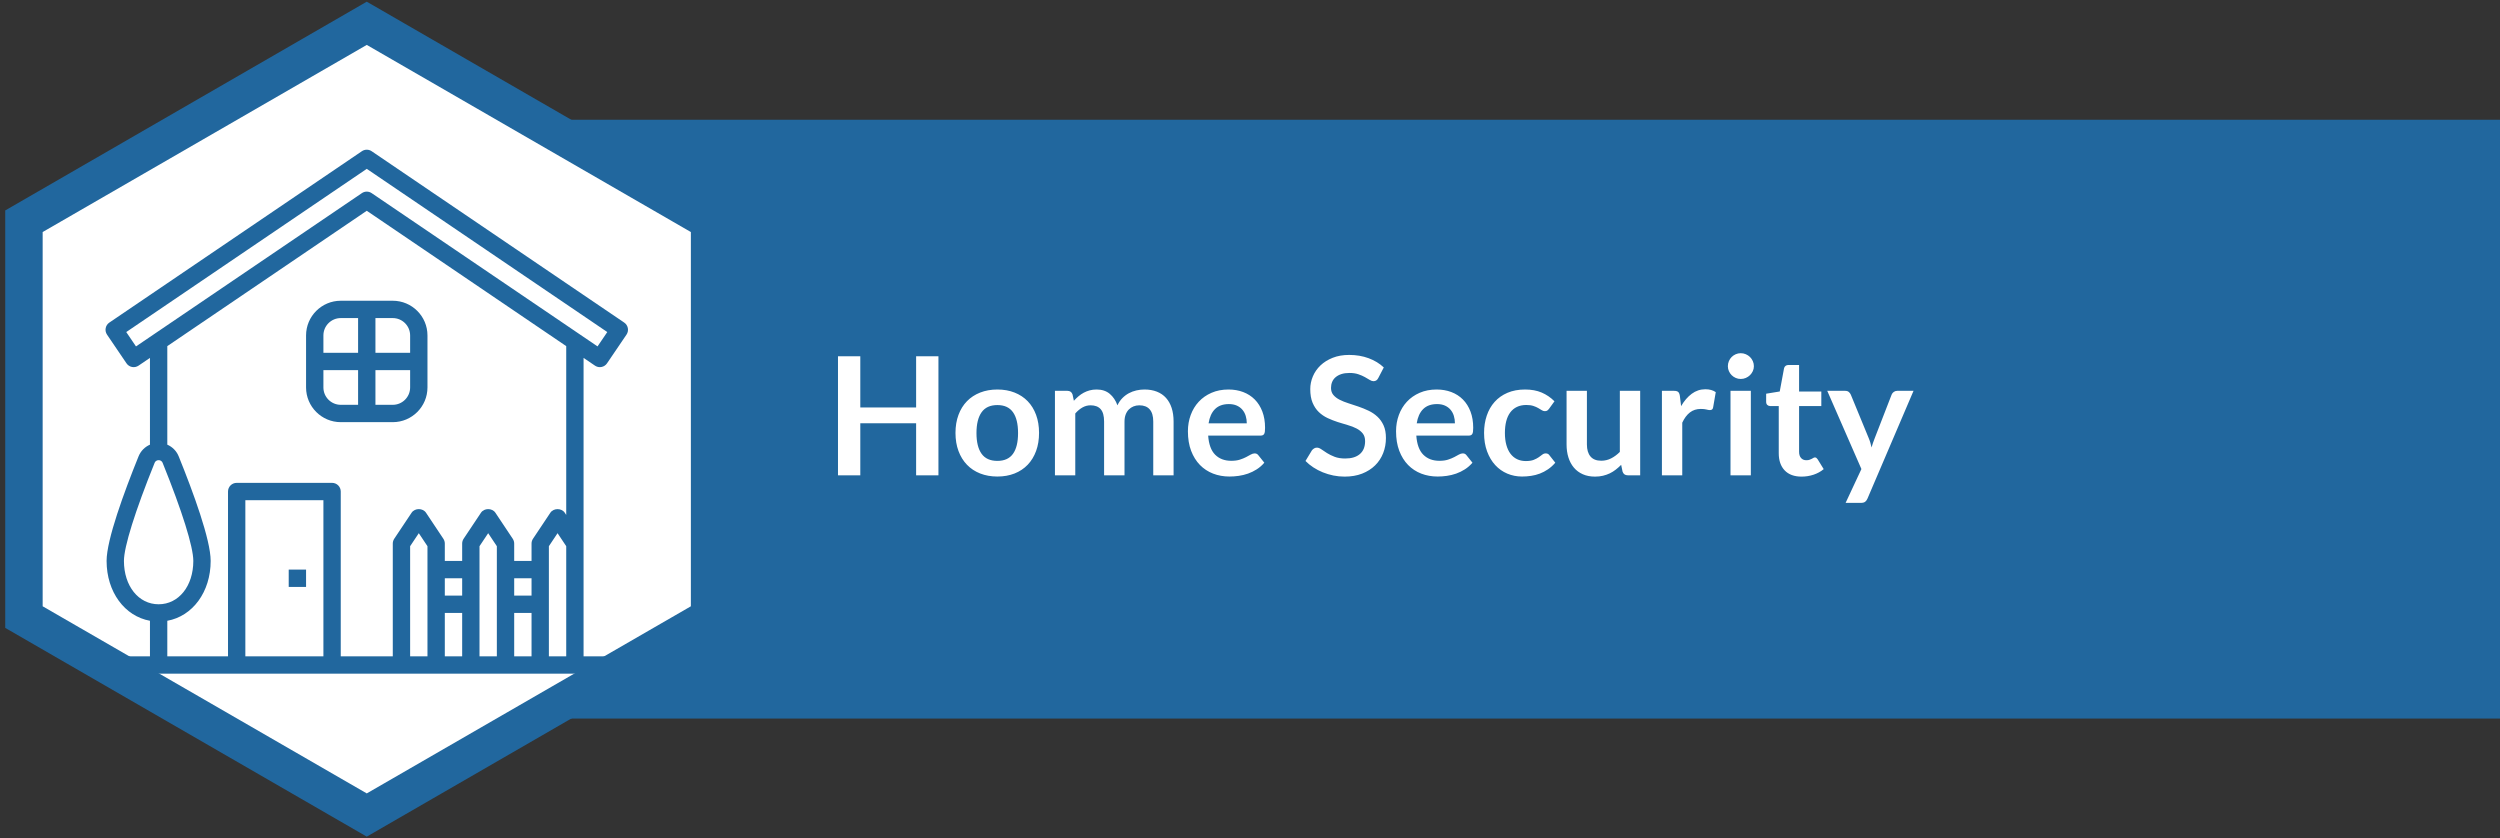 <?xml version="1.0" encoding="UTF-8"?>
<svg width="334px" height="112px" viewBox="0 0 334 112" version="1.1" xmlns="http://www.w3.org/2000/svg" xmlns:xlink="http://www.w3.org/1999/xlink">
    <rect x="0" y="0" width="334" height="112" fill="#333333" stroke="none"/>
    <title>Group 3</title>
    <g id="Templates" stroke="none" stroke-width="1" fill="none" fill-rule="evenodd">
        <g id="desktop" transform="translate(-304, -1012)">
            <g id="Group-3" transform="translate(309.699, 1018)">
                <rect id="Rectangle" fill="#21679E" x="43.301" y="10" width="285" height="80"></rect>
                <path d="M43.301,-2.887 L89.101,23.557 L89.101,76.443 L43.301,102.887 L-2.5,76.443 L-2.5,23.557 L43.301,-2.887 Z" id="Path-4" stroke="#21679E" stroke-width="5" fill="#FFFFFF"></path>
                <g id="home-(1)" transform="translate(8.399, 14)" fill="#21679E" fill-rule="nonzero">
                    <path d="M63.867,27.815 L65.391,28.849 C65.585,28.98 65.81,29.05 66.042,29.05 C66.114,29.05 66.188,29.043 66.26,29.029 C66.561,28.971 66.828,28.796 67,28.541 L69.603,24.705 C69.963,24.175 69.824,23.455 69.294,23.095 L35.553,0.2 C35.159,-0.067 34.646,-0.067 34.252,0.2 L0.508,23.097 C-0.021,23.456 -0.159,24.176 0.2,24.706 L2.802,28.542 C2.974,28.797 3.241,28.972 3.543,29.03 C3.846,29.088 4.158,29.022 4.412,28.85 L5.936,27.815 L5.936,39.407 C5.257,39.703 4.702,40.251 4.412,40.972 C2.464,45.787 0.143,52.115 0.143,54.938 C0.143,59.097 2.565,62.328 5.936,62.936 L5.936,67.683 L0.143,67.683 L0.143,70 L69.661,70 L69.661,67.683 L63.867,67.683 L63.867,27.815 Z M4.07,26.282 L2.769,24.362 L34.902,2.558 L67.035,24.362 L65.734,26.28 L35.553,5.801 C35.356,5.667 35.129,5.6 34.902,5.6 C34.675,5.6 34.448,5.667 34.251,5.801 L4.07,26.282 Z M2.46,54.938 C2.46,53.055 3.954,48.282 6.558,41.841 C6.692,41.513 6.978,41.478 7.095,41.478 C7.212,41.478 7.498,41.513 7.631,41.841 C10.236,48.282 11.729,53.055 11.729,54.938 C11.729,58.294 9.779,60.731 7.095,60.731 C4.41,60.731 2.46,58.294 2.46,54.938 L2.46,54.938 Z M8.254,62.936 C11.625,62.328 14.047,59.097 14.047,54.938 C14.047,52.115 11.726,45.787 9.778,40.972 C9.487,40.251 8.932,39.703 8.254,39.407 L8.254,26.242 L34.902,8.16 L61.55,26.242 L61.55,48.795 L61.356,48.503 C60.926,47.858 59.857,47.858 59.428,48.503 L57.11,51.979 C56.984,52.168 56.916,52.392 56.916,52.621 L56.916,54.938 L54.598,54.938 L54.598,52.621 C54.598,52.392 54.53,52.168 54.404,51.978 L52.087,48.502 C51.657,47.856 50.588,47.856 50.159,48.502 L47.841,51.978 C47.715,52.168 47.647,52.392 47.647,52.621 L47.647,54.938 L45.329,54.938 L45.329,52.621 C45.329,52.392 45.261,52.168 45.135,51.978 L42.818,48.502 C42.388,47.856 41.32,47.856 40.89,48.502 L38.572,51.978 C38.446,52.168 38.378,52.392 38.378,52.621 L38.378,67.683 L31.426,67.683 L31.426,45.669 C31.426,45.028 30.908,44.51 30.267,44.51 L17.523,44.51 C16.882,44.51 16.364,45.028 16.364,45.669 L16.364,67.683 L8.254,67.683 L8.254,62.936 Z M43.012,67.683 L40.695,67.683 L40.695,52.972 L41.854,51.234 L43.012,52.972 L43.012,67.683 Z M45.329,57.255 L47.647,57.255 L47.647,59.572 L45.329,59.572 L45.329,57.255 Z M45.329,61.89 L47.647,61.89 L47.647,67.683 L45.329,67.683 L45.329,61.89 Z M52.281,67.683 L49.964,67.683 L49.964,52.972 L51.123,51.234 L52.281,52.972 L52.281,67.683 Z M54.598,57.255 L56.916,57.255 L56.916,59.572 L54.598,59.572 L54.598,57.255 Z M54.598,61.89 L56.916,61.89 L56.916,67.683 L54.598,67.683 L54.598,61.89 Z M29.109,67.683 L18.681,67.683 L18.681,46.828 L29.109,46.828 L29.109,67.683 Z M59.233,67.683 L59.233,52.972 L60.392,51.234 L61.55,52.972 L61.55,67.683 L59.233,67.683 Z" id="Shape"></path>
                    <path d="M31.426,36.4 L38.378,36.4 C40.934,36.4 43.012,34.321 43.012,31.765 L43.012,24.814 C43.012,22.258 40.934,20.179 38.378,20.179 L31.426,20.179 C28.87,20.179 26.792,22.258 26.792,24.814 L26.792,31.765 C26.792,34.321 28.87,36.4 31.426,36.4 Z M29.109,31.765 L29.109,29.448 L33.743,29.448 L33.743,34.083 L31.426,34.083 C30.148,34.083 29.109,33.043 29.109,31.765 Z M38.378,34.083 L36.061,34.083 L36.061,29.448 L40.695,29.448 L40.695,31.765 C40.695,33.043 39.656,34.083 38.378,34.083 Z M40.695,24.814 L40.695,27.131 L36.061,27.131 L36.061,22.496 L38.378,22.496 C39.656,22.496 40.695,23.536 40.695,24.814 Z M31.426,22.496 L33.743,22.496 L33.743,27.131 L29.109,27.131 L29.109,24.814 C29.109,23.536 30.148,22.496 31.426,22.496 Z" id="Shape"></path>
                    <polygon id="Path" points="24.474 56.097 26.792 56.097 26.792 58.414 24.474 58.414"></polygon>
                </g>
                <path d="M109.237,57.5 L109.237,50.548 L116.695,50.548 L116.695,57.5 L119.676,57.5 L119.676,41.594 L116.695,41.594 L116.695,48.436 L109.237,48.436 L109.237,41.594 L106.256,41.594 L106.256,57.5 L109.237,57.5 Z M127.552,57.665 C128.396,57.665 129.16,57.529 129.846,57.258 C130.531,56.987 131.116,56.598 131.6,56.092 C132.084,55.586 132.458,54.974 132.722,54.255 C132.986,53.536 133.118,52.73 133.118,51.835 C133.118,50.948 132.986,50.145 132.722,49.426 C132.458,48.707 132.084,48.099 131.6,47.6 C131.116,47.101 130.531,46.716 129.846,46.445 C129.16,46.174 128.396,46.038 127.552,46.038 C126.709,46.038 125.943,46.174 125.253,46.445 C124.564,46.716 123.975,47.101 123.488,47.6 C123,48.099 122.622,48.707 122.355,49.426 C122.087,50.145 121.953,50.948 121.953,51.835 C121.953,52.73 122.087,53.536 122.355,54.255 C122.622,54.974 123,55.586 123.488,56.092 C123.975,56.598 124.564,56.987 125.253,57.258 C125.943,57.529 126.709,57.665 127.552,57.665 Z M127.552,55.575 C126.599,55.575 125.895,55.258 125.44,54.623 C124.986,53.989 124.758,53.067 124.758,51.857 C124.758,50.647 124.986,49.721 125.44,49.08 C125.895,48.438 126.599,48.117 127.552,48.117 C128.491,48.117 129.186,48.436 129.637,49.074 C130.088,49.712 130.313,50.64 130.313,51.857 C130.313,53.074 130.088,53.998 129.637,54.629 C129.186,55.26 128.491,55.575 127.552,55.575 Z M137.958,57.5 L137.958,49.239 C138.252,48.902 138.569,48.636 138.91,48.441 C139.251,48.247 139.616,48.15 140.004,48.15 C140.598,48.15 141.047,48.322 141.352,48.667 C141.656,49.012 141.808,49.562 141.808,50.317 L141.808,50.317 L141.808,57.5 L144.536,57.5 L144.536,50.317 C144.536,49.965 144.588,49.653 144.69,49.382 C144.793,49.111 144.934,48.885 145.114,48.706 C145.293,48.526 145.502,48.388 145.741,48.293 C145.979,48.198 146.238,48.15 146.516,48.15 C147.125,48.15 147.587,48.331 147.902,48.694 C148.218,49.057 148.375,49.598 148.375,50.317 L148.375,50.317 L148.375,57.5 L151.092,57.5 L151.092,50.317 C151.092,49.635 151.006,49.03 150.834,48.502 C150.661,47.974 150.41,47.527 150.08,47.16 C149.75,46.793 149.343,46.515 148.859,46.324 C148.375,46.133 147.822,46.038 147.198,46.038 C146.839,46.038 146.481,46.078 146.126,46.159 C145.77,46.24 145.435,46.364 145.119,46.533 C144.804,46.702 144.514,46.92 144.25,47.188 C143.986,47.455 143.766,47.776 143.59,48.15 C143.363,47.512 143.02,47.001 142.562,46.615 C142.103,46.23 141.519,46.038 140.807,46.038 C140.47,46.038 140.16,46.077 139.878,46.154 C139.595,46.23 139.331,46.335 139.086,46.467 C138.84,46.599 138.609,46.757 138.393,46.94 C138.176,47.123 137.969,47.325 137.771,47.545 L137.771,47.545 L137.595,46.709 C137.485,46.379 137.254,46.214 136.902,46.214 L136.902,46.214 L135.241,46.214 L135.241,57.5 L137.958,57.5 Z M158.561,57.665 C158.957,57.665 159.366,57.636 159.788,57.577 C160.209,57.518 160.624,57.417 161.031,57.275 C161.438,57.132 161.828,56.941 162.202,56.703 C162.576,56.464 162.914,56.169 163.214,55.817 L163.214,55.817 L162.422,54.827 C162.364,54.746 162.294,54.684 162.213,54.64 C162.133,54.596 162.037,54.574 161.927,54.574 C161.759,54.574 161.584,54.625 161.405,54.728 C161.225,54.831 161.016,54.944 160.778,55.069 C160.539,55.194 160.261,55.307 159.942,55.41 C159.623,55.513 159.243,55.564 158.803,55.564 C157.909,55.564 157.19,55.293 156.647,54.75 C156.105,54.207 155.793,53.357 155.712,52.198 L155.712,52.198 L162.686,52.198 C162.811,52.198 162.914,52.181 162.994,52.148 C163.075,52.115 163.139,52.06 163.187,51.983 C163.234,51.907 163.267,51.8 163.286,51.664 C163.304,51.529 163.313,51.358 163.313,51.153 C163.313,50.339 163.192,49.615 162.95,48.98 C162.708,48.346 162.371,47.811 161.938,47.374 C161.506,46.938 160.99,46.606 160.393,46.379 C159.795,46.152 159.141,46.038 158.429,46.038 C157.586,46.038 156.829,46.185 156.158,46.478 C155.487,46.771 154.918,47.169 154.453,47.672 C153.987,48.174 153.63,48.764 153.38,49.443 C153.131,50.121 153.006,50.845 153.006,51.615 C153.006,52.605 153.149,53.476 153.435,54.227 C153.721,54.979 154.114,55.61 154.612,56.12 C155.111,56.629 155.698,57.014 156.372,57.275 C157.047,57.535 157.777,57.665 158.561,57.665 Z M160.871,50.559 L155.767,50.559 C155.892,49.738 156.178,49.103 156.625,48.656 C157.073,48.209 157.692,47.985 158.484,47.985 C158.888,47.985 159.24,48.053 159.54,48.188 C159.841,48.324 160.09,48.509 160.288,48.744 C160.486,48.979 160.633,49.252 160.728,49.563 C160.824,49.875 160.871,50.207 160.871,50.559 L160.871,50.559 Z M173.939,57.676 C174.819,57.676 175.6,57.542 176.282,57.275 C176.964,57.007 177.542,56.64 178.015,56.175 C178.488,55.709 178.847,55.163 179.093,54.535 C179.338,53.908 179.461,53.236 179.461,52.517 C179.461,51.857 179.357,51.296 179.148,50.834 C178.939,50.372 178.662,49.981 178.317,49.663 C177.973,49.343 177.58,49.08 177.14,48.87 C176.7,48.661 176.251,48.478 175.793,48.321 C175.334,48.163 174.885,48.014 174.445,47.875 C174.005,47.736 173.613,47.578 173.268,47.402 C172.924,47.226 172.647,47.013 172.438,46.764 C172.229,46.515 172.124,46.203 172.124,45.829 C172.124,45.536 172.176,45.266 172.278,45.02 C172.381,44.775 172.537,44.564 172.746,44.388 C172.955,44.212 173.211,44.075 173.516,43.975 C173.82,43.877 174.178,43.827 174.588,43.827 C175.043,43.827 175.437,43.884 175.771,43.998 C176.104,44.111 176.396,44.238 176.645,44.377 C176.895,44.516 177.111,44.643 177.294,44.757 C177.478,44.87 177.643,44.927 177.789,44.927 C177.936,44.927 178.062,44.894 178.169,44.828 C178.275,44.762 178.369,44.648 178.449,44.487 L178.449,44.487 L179.175,43.09 C178.618,42.562 177.943,42.151 177.151,41.858 C176.359,41.565 175.494,41.418 174.555,41.418 C173.727,41.418 172.99,41.546 172.344,41.803 C171.699,42.06 171.154,42.401 170.711,42.826 C170.267,43.251 169.93,43.739 169.699,44.289 C169.468,44.839 169.352,45.404 169.352,45.983 C169.352,46.709 169.457,47.319 169.666,47.815 C169.875,48.309 170.152,48.722 170.496,49.052 C170.841,49.382 171.233,49.65 171.673,49.855 C172.113,50.06 172.561,50.236 173.015,50.383 C173.47,50.53 173.917,50.665 174.357,50.79 C174.797,50.915 175.19,51.067 175.534,51.246 C175.879,51.426 176.156,51.648 176.365,51.912 C176.574,52.176 176.678,52.517 176.678,52.935 C176.678,53.683 176.447,54.257 175.985,54.657 C175.523,55.056 174.871,55.256 174.027,55.256 C173.477,55.256 173.006,55.181 172.614,55.031 C172.221,54.88 171.88,54.713 171.591,54.53 C171.301,54.347 171.05,54.18 170.837,54.029 C170.625,53.879 170.427,53.804 170.243,53.804 C170.104,53.804 169.977,53.839 169.864,53.908 C169.75,53.978 169.653,54.064 169.572,54.167 L169.572,54.167 L168.714,55.586 C169.022,55.901 169.372,56.187 169.765,56.444 C170.157,56.701 170.579,56.921 171.03,57.104 C171.481,57.287 171.952,57.428 172.443,57.528 C172.935,57.627 173.433,57.676 173.939,57.676 Z M186.369,57.665 C186.765,57.665 187.174,57.636 187.596,57.577 C188.017,57.518 188.432,57.417 188.839,57.275 C189.246,57.132 189.636,56.941 190.01,56.703 C190.384,56.464 190.722,56.169 191.022,55.817 L191.022,55.817 L190.23,54.827 C190.172,54.746 190.102,54.684 190.021,54.64 C189.941,54.596 189.845,54.574 189.735,54.574 C189.567,54.574 189.392,54.625 189.213,54.728 C189.033,54.831 188.824,54.944 188.586,55.069 C188.347,55.194 188.069,55.307 187.75,55.41 C187.431,55.513 187.051,55.564 186.611,55.564 C185.717,55.564 184.998,55.293 184.455,54.75 C183.913,54.207 183.601,53.357 183.52,52.198 L183.52,52.198 L190.494,52.198 C190.619,52.198 190.722,52.181 190.802,52.148 C190.883,52.115 190.947,52.06 190.995,51.983 C191.042,51.907 191.075,51.8 191.094,51.664 C191.112,51.529 191.121,51.358 191.121,51.153 C191.121,50.339 191,49.615 190.758,48.98 C190.516,48.346 190.179,47.811 189.746,47.374 C189.314,46.938 188.798,46.606 188.201,46.379 C187.603,46.152 186.949,46.038 186.237,46.038 C185.394,46.038 184.637,46.185 183.966,46.478 C183.295,46.771 182.726,47.169 182.261,47.672 C181.795,48.174 181.438,48.764 181.188,49.443 C180.939,50.121 180.814,50.845 180.814,51.615 C180.814,52.605 180.957,53.476 181.243,54.227 C181.529,54.979 181.922,55.61 182.42,56.12 C182.919,56.629 183.506,57.014 184.18,57.275 C184.855,57.535 185.585,57.665 186.369,57.665 Z M188.679,50.559 L183.575,50.559 C183.7,49.738 183.986,49.103 184.433,48.656 C184.881,48.209 185.5,47.985 186.292,47.985 C186.696,47.985 187.048,48.053 187.348,48.188 C187.649,48.324 187.898,48.509 188.096,48.744 C188.294,48.979 188.441,49.252 188.536,49.563 C188.632,49.875 188.679,50.207 188.679,50.559 L188.679,50.559 Z M197.644,57.665 C198.04,57.665 198.44,57.636 198.843,57.577 C199.247,57.518 199.637,57.417 200.015,57.275 C200.392,57.132 200.757,56.941 201.109,56.703 C201.461,56.464 201.788,56.169 202.088,55.817 L202.088,55.817 L201.307,54.827 C201.197,54.658 201.032,54.574 200.812,54.574 C200.644,54.574 200.491,54.627 200.356,54.733 C200.22,54.84 200.061,54.957 199.877,55.086 C199.694,55.214 199.468,55.331 199.201,55.438 C198.933,55.544 198.583,55.597 198.15,55.597 C197.718,55.597 197.329,55.514 196.984,55.349 C196.64,55.184 196.346,54.943 196.104,54.623 C195.862,54.304 195.677,53.91 195.549,53.441 C195.42,52.972 195.356,52.436 195.356,51.835 C195.356,51.256 195.415,50.737 195.532,50.279 C195.65,49.82 195.827,49.43 196.066,49.107 C196.304,48.784 196.603,48.537 196.962,48.364 C197.322,48.192 197.74,48.106 198.216,48.106 C198.59,48.106 198.904,48.148 199.157,48.233 C199.41,48.317 199.628,48.412 199.811,48.519 C199.995,48.625 200.152,48.72 200.284,48.804 C200.416,48.889 200.552,48.931 200.691,48.931 C200.838,48.931 200.95,48.902 201.027,48.843 C201.104,48.784 201.183,48.704 201.263,48.601 L201.263,48.601 L201.978,47.611 C201.472,47.105 200.902,46.716 200.268,46.445 C199.633,46.174 198.895,46.038 198.051,46.038 C197.164,46.038 196.379,46.185 195.697,46.478 C195.015,46.771 194.443,47.176 193.981,47.694 C193.519,48.211 193.169,48.823 192.931,49.531 C192.692,50.238 192.573,51.006 192.573,51.835 C192.573,52.759 192.707,53.582 192.975,54.304 C193.242,55.027 193.605,55.637 194.064,56.136 C194.522,56.635 195.059,57.014 195.675,57.275 C196.291,57.535 196.948,57.665 197.644,57.665 Z M207.401,57.676 C207.775,57.676 208.125,57.638 208.452,57.56 C208.778,57.483 209.082,57.377 209.365,57.242 C209.647,57.106 209.913,56.941 210.162,56.746 C210.412,56.552 210.654,56.338 210.888,56.103 L210.888,56.103 L211.075,57.005 C211.185,57.335 211.416,57.5 211.768,57.5 L211.768,57.5 L213.429,57.5 L213.429,46.214 L210.712,46.214 L210.712,54.376 C210.346,54.743 209.957,55.031 209.546,55.239 C209.136,55.449 208.696,55.553 208.226,55.553 C207.588,55.553 207.11,55.364 206.791,54.986 C206.472,54.609 206.312,54.075 206.312,53.386 L206.312,53.386 L206.312,46.214 L203.595,46.214 L203.595,53.386 C203.595,54.017 203.678,54.594 203.843,55.118 C204.008,55.643 204.252,56.096 204.574,56.477 C204.897,56.858 205.295,57.154 205.768,57.362 C206.241,57.572 206.785,57.676 207.401,57.676 Z M219.05,57.5 L219.05,50.471 C219.329,49.87 219.67,49.413 220.073,49.102 C220.477,48.79 220.961,48.634 221.525,48.634 C221.841,48.634 222.094,48.66 222.284,48.711 C222.475,48.762 222.625,48.788 222.735,48.788 C222.86,48.788 222.959,48.761 223.032,48.706 C223.106,48.651 223.153,48.557 223.175,48.425 L223.175,48.425 L223.527,46.39 C223.161,46.133 222.699,46.005 222.141,46.005 C221.467,46.005 220.858,46.207 220.315,46.61 C219.773,47.013 219.3,47.563 218.896,48.26 L218.896,48.26 L218.731,46.896 C218.695,46.647 218.621,46.471 218.511,46.368 C218.401,46.265 218.207,46.214 217.928,46.214 L217.928,46.214 L216.333,46.214 L216.333,57.5 L219.05,57.5 Z M226.86,44.63 C227.102,44.63 227.33,44.584 227.542,44.492 C227.755,44.401 227.94,44.278 228.098,44.124 C228.255,43.97 228.382,43.79 228.477,43.585 C228.573,43.38 228.62,43.16 228.62,42.925 C228.62,42.683 228.573,42.456 228.477,42.243 C228.382,42.03 228.255,41.847 228.098,41.693 C227.94,41.539 227.755,41.416 227.542,41.325 C227.33,41.233 227.102,41.187 226.86,41.187 C226.626,41.187 226.404,41.233 226.195,41.325 C225.986,41.416 225.804,41.539 225.65,41.693 C225.496,41.847 225.373,42.03 225.282,42.243 C225.19,42.456 225.144,42.683 225.144,42.925 C225.144,43.16 225.19,43.38 225.282,43.585 C225.373,43.79 225.496,43.97 225.65,44.124 C225.804,44.278 225.986,44.401 226.195,44.492 C226.404,44.584 226.626,44.63 226.86,44.63 Z M228.213,57.5 L228.213,46.214 L225.496,46.214 L225.496,57.5 L228.213,57.5 Z M234.989,57.676 C235.539,57.676 236.071,57.592 236.584,57.423 C237.098,57.254 237.552,57.005 237.948,56.675 L237.948,56.675 L237.134,55.355 C237.076,55.274 237.021,55.214 236.969,55.173 C236.918,55.133 236.852,55.113 236.771,55.113 C236.705,55.113 236.639,55.133 236.573,55.173 C236.507,55.214 236.432,55.256 236.348,55.3 C236.263,55.344 236.164,55.386 236.051,55.426 C235.937,55.467 235.796,55.487 235.627,55.487 C235.334,55.487 235.099,55.388 234.923,55.19 C234.747,54.992 234.659,54.717 234.659,54.365 L234.659,54.365 L234.659,48.249 L237.629,48.249 L237.629,46.313 L234.659,46.313 L234.659,42.76 L233.251,42.76 C233.09,42.76 232.956,42.8 232.85,42.881 C232.743,42.962 232.676,43.075 232.646,43.222 L232.646,43.222 L232.074,46.302 L230.259,46.599 L230.259,47.677 C230.259,47.868 230.312,48.011 230.419,48.106 C230.525,48.201 230.652,48.249 230.798,48.249 L230.798,48.249 L231.942,48.249 L231.942,54.552 C231.942,55.527 232.206,56.292 232.734,56.846 C233.262,57.399 234.014,57.676 234.989,57.676 Z M242.898,61.185 C243.162,61.185 243.358,61.136 243.487,61.036 C243.615,60.938 243.72,60.793 243.8,60.602 L243.8,60.602 L249.949,46.214 L247.771,46.214 C247.603,46.214 247.45,46.262 247.315,46.357 C247.179,46.452 247.082,46.573 247.023,46.72 L247.023,46.72 L244.757,52.561 C244.677,52.766 244.601,52.968 244.532,53.166 C244.462,53.364 244.398,53.569 244.339,53.782 C244.295,53.577 244.244,53.371 244.185,53.166 C244.127,52.961 244.057,52.763 243.976,52.572 L243.976,52.572 L241.567,46.72 C241.509,46.588 241.421,46.471 241.303,46.368 C241.186,46.265 241.017,46.214 240.797,46.214 L240.797,46.214 L238.421,46.214 L242.986,56.664 L240.874,61.185 L242.898,61.185 Z" id="HomeSecurity" fill="#FFFFFF" fill-rule="nonzero"></path>
            </g>
        </g>
    </g>
</svg>